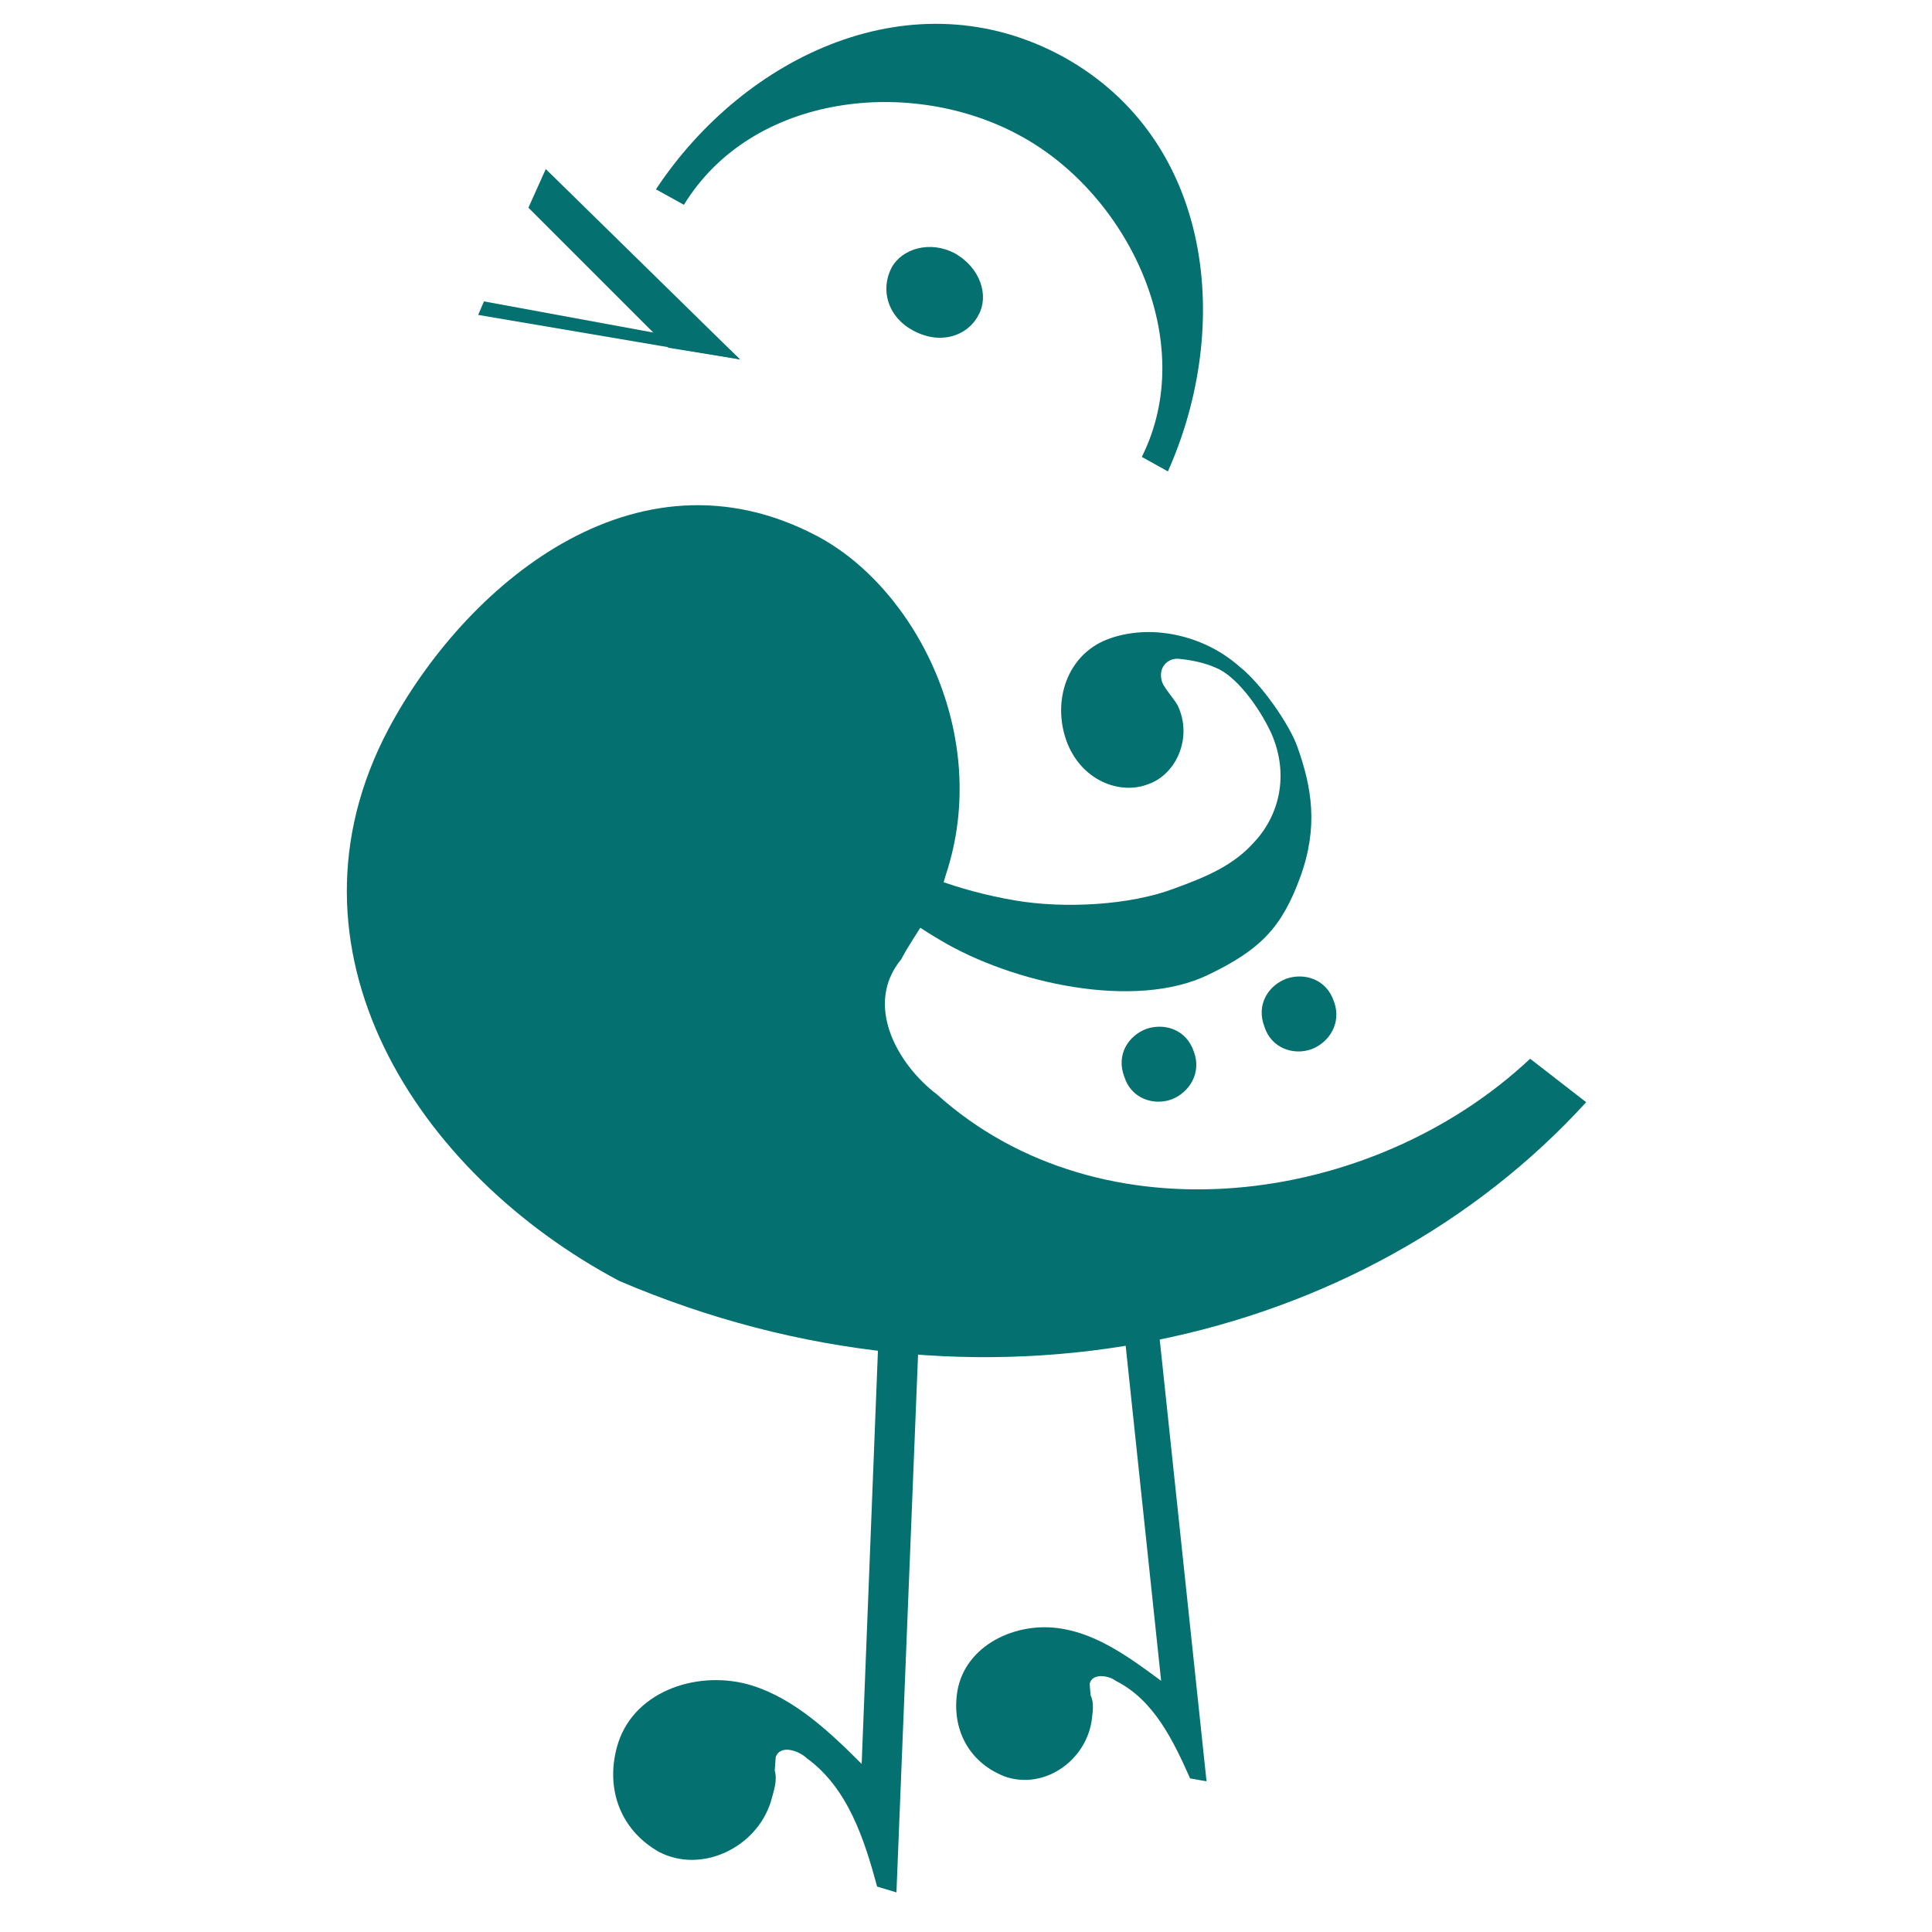 <svg version="1.1" id="bird" xmlns="http://www.w3.org/2000/svg" xmlns:xlink="http://www.w3.org/1999/xlink" x="0px" y="0px"
	 viewBox="0 0 200 200" style="enable-background:new 0 0 200 200;" xml:space="preserve">
<style type="text/css">
	#bird{height: 100px;width: 100px;}
	.form{fill-rule:evenodd;clip-rule:evenodd;fill:#047070;}
	#wing{animation: wing 6s ease-in-out 0s infinite normal none;}
	@keyframes wing {
		0%,100% {
			transform: rotate(0deg);transform-origin: 0 50%;
		}
		10% {
			transform: rotate(1deg);
		}
		20%,40%,60% {
			transform: rotate(-2deg);
		}
		30%,50%,70% {
			transform: rotate(2deg);
		}
		80% {
			transform: rotate(-1deg);
		}
		90% {
			transform: rotate(1deg);
		}
	}

	#beak_top{animation: beak_top 1s ease-in-out 0s infinite normal none;transform-box: fill-box;}
	@keyframes beak_top {
		0%,100% {
			transform: rotate(0deg);transform-origin: bottom center;
		}
		50% {
			transform: rotate(-5deg);
		}
	}
	#beak_bottom{animation: beak_bottom 1s ease-in-out 0s infinite normal none;transform-box: fill-box;}
	@keyframes beak_bottom {
		0%,100% {
			transform: rotate(0deg) scaleY(-0.8) translateY(-2%);transform-origin: bottom center;
		}
		50% {
			transform: rotate(5deg) translateY(-2%);
		}
	}

	#foot_left{animation: foot_left 3s ease-in-out 0s infinite normal none;}
	@keyframes foot_left {
		0%,100% {
			transform: translateY(2px);transform-origin: 0 50%;
		}
		50% {
			transform: translateY(0px);
		}
	}
	#foot_right{animation: foot_right 3s ease-in-out 0s infinite normal none;}
	@keyframes foot_right {
		0%,100% {
			transform: translateY(0px);transform-origin: 0 50%;
		}
		50% {
			transform: translateY(2px);
		}
	}
</style>
<g id="wing">
	<path class="form" d="M118.7,106.5c1.8-0.6,4.1,0,4.9,2.4c0.8,2.2-0.5,4.2-2.3,4.9c-1.9,0.7-4.2-0.1-4.9-2.3
		C115.5,109.2,116.8,107.2,118.7,106.5"/>
	<path class="form" d="M133.2,101.3c1.8-0.6,4.1,0,4.9,2.4c0.8,2.2-0.5,4.2-2.3,4.9c-1.9,0.7-4.2-0.1-4.9-2.3
		C130,104,131.3,102,133.2,101.3"/>
	<path class="form" d="M75.1,79.1l1.2-0.9c10.5,7.7,16.7,12.9,28.7,15c5.2,0.9,12,0.5,16.5-1.2c3.6-1.3,6.3-2.5,8.4-4.9
		c2.5-2.7,3.6-6.9,1.7-11.2c-1.3-2.8-3.7-6-5.8-6.8c-1.1-0.5-2.6-0.8-3.8-0.9c-1-0.1-2.2,0.8-1.7,2.4c0.2,0.6,1.2,1.7,1.6,2.4
		c1.6,3.3-0.1,7.2-3.1,8.2c-2.9,1.1-6.9-0.4-8.4-4.5c-1.5-4.2,0.1-8.9,4.2-10.5c4.4-1.7,10-0.5,13.7,2.8c2.2,1.7,5.2,6,6,8.3
		c1.5,4.2,2.2,8.3,0.3,13.5c-1.9,5.2-4.1,7.5-9.5,10.1c-7.6,3.7-20.3,0.9-27.8-3.6C90.3,93.2,82.1,85.9,75.1,79.1"/>
</g>
<path id="body" class="form" d="M93.3,99.3c-3.9,4.7-0.4,10.9,3.7,14c17,15.3,45,11.7,61.4-3.7l5.8,4.5
	c-22.9,25.1-62.7,34.5-100.1,18.5c-21.1-11.2-35.9-34.4-23.9-57.1c7.8-14.7,25.5-30,44.4-20c10.2,5.4,18.1,20.7,13.3,35.1
	C97,94,94.7,96.6,93.3,99.3"/>
<path id="foot_left" class="form" d="M90.9,139.4l-1.7,43.2c-3.3-3.3-6.9-6.7-11.3-8.1c-5.4-1.7-12.1,0.4-13.9,5.9
	c-1.4,4.4,0,8.9,4.2,11.3c4.4,2.3,10.1-0.4,11.6-5.2c0.3-1.1,0.7-2.2,0.4-3.2l0.1-1.4c0.5-1.4,2.5-0.6,3.2,0.1
	c4.3,3.1,6,8.5,7.3,13.3l2,0.6l2.7-67.2h-3.8L90.9,139.4z"/>
<path id="foot_right" class="form" d="M116.1,130.6h3.1l5.7,53.8l-1.7-0.3c-1.7-3.8-3.7-8.1-7.7-10.1c-0.6-0.5-2.4-0.9-2.7,0.3
	l0.1,1.2c0.4,0.8,0.2,1.8,0.1,2.7c-0.7,4.2-5,7.1-9,5.7c-3.8-1.5-5.5-5-4.9-8.8c0.8-4.8,6.1-7.3,10.8-6.5c3.8,0.6,7.2,3.1,10.3,5.4
	l-3.8-35.9L116.1,130.6z"/>
<path id="head" class="form" d="M67.9,19.6C77.1,5.7,94.6-2.6,110.1,5.9c15.5,8.6,17.5,27.9,10.8,42.9l-2.7-1.5
	c6-12-1.5-27.2-12.5-33.2c-11.2-6.2-27.8-4.5-34.9,7.1L67.9,19.6 M92.3,27.7c1.1-2,4-2.8,6.5-1.5c2.7,1.5,3.6,4.4,2.5,6.4
	c-1.2,2.3-4.1,3.1-6.8,1.6C91.9,32.8,91.1,30,92.3,27.7z"/>
<polygon id="beak_top" class="form" points="76.6,37.2 56.5,17.5 54.7,21.5 69.2,36 "/>
<polygon id="beak_bottom" class="form" points="76.6,37.2 49.5,32.6 50.1,31.2 75.1,35.8 "/>
</svg>